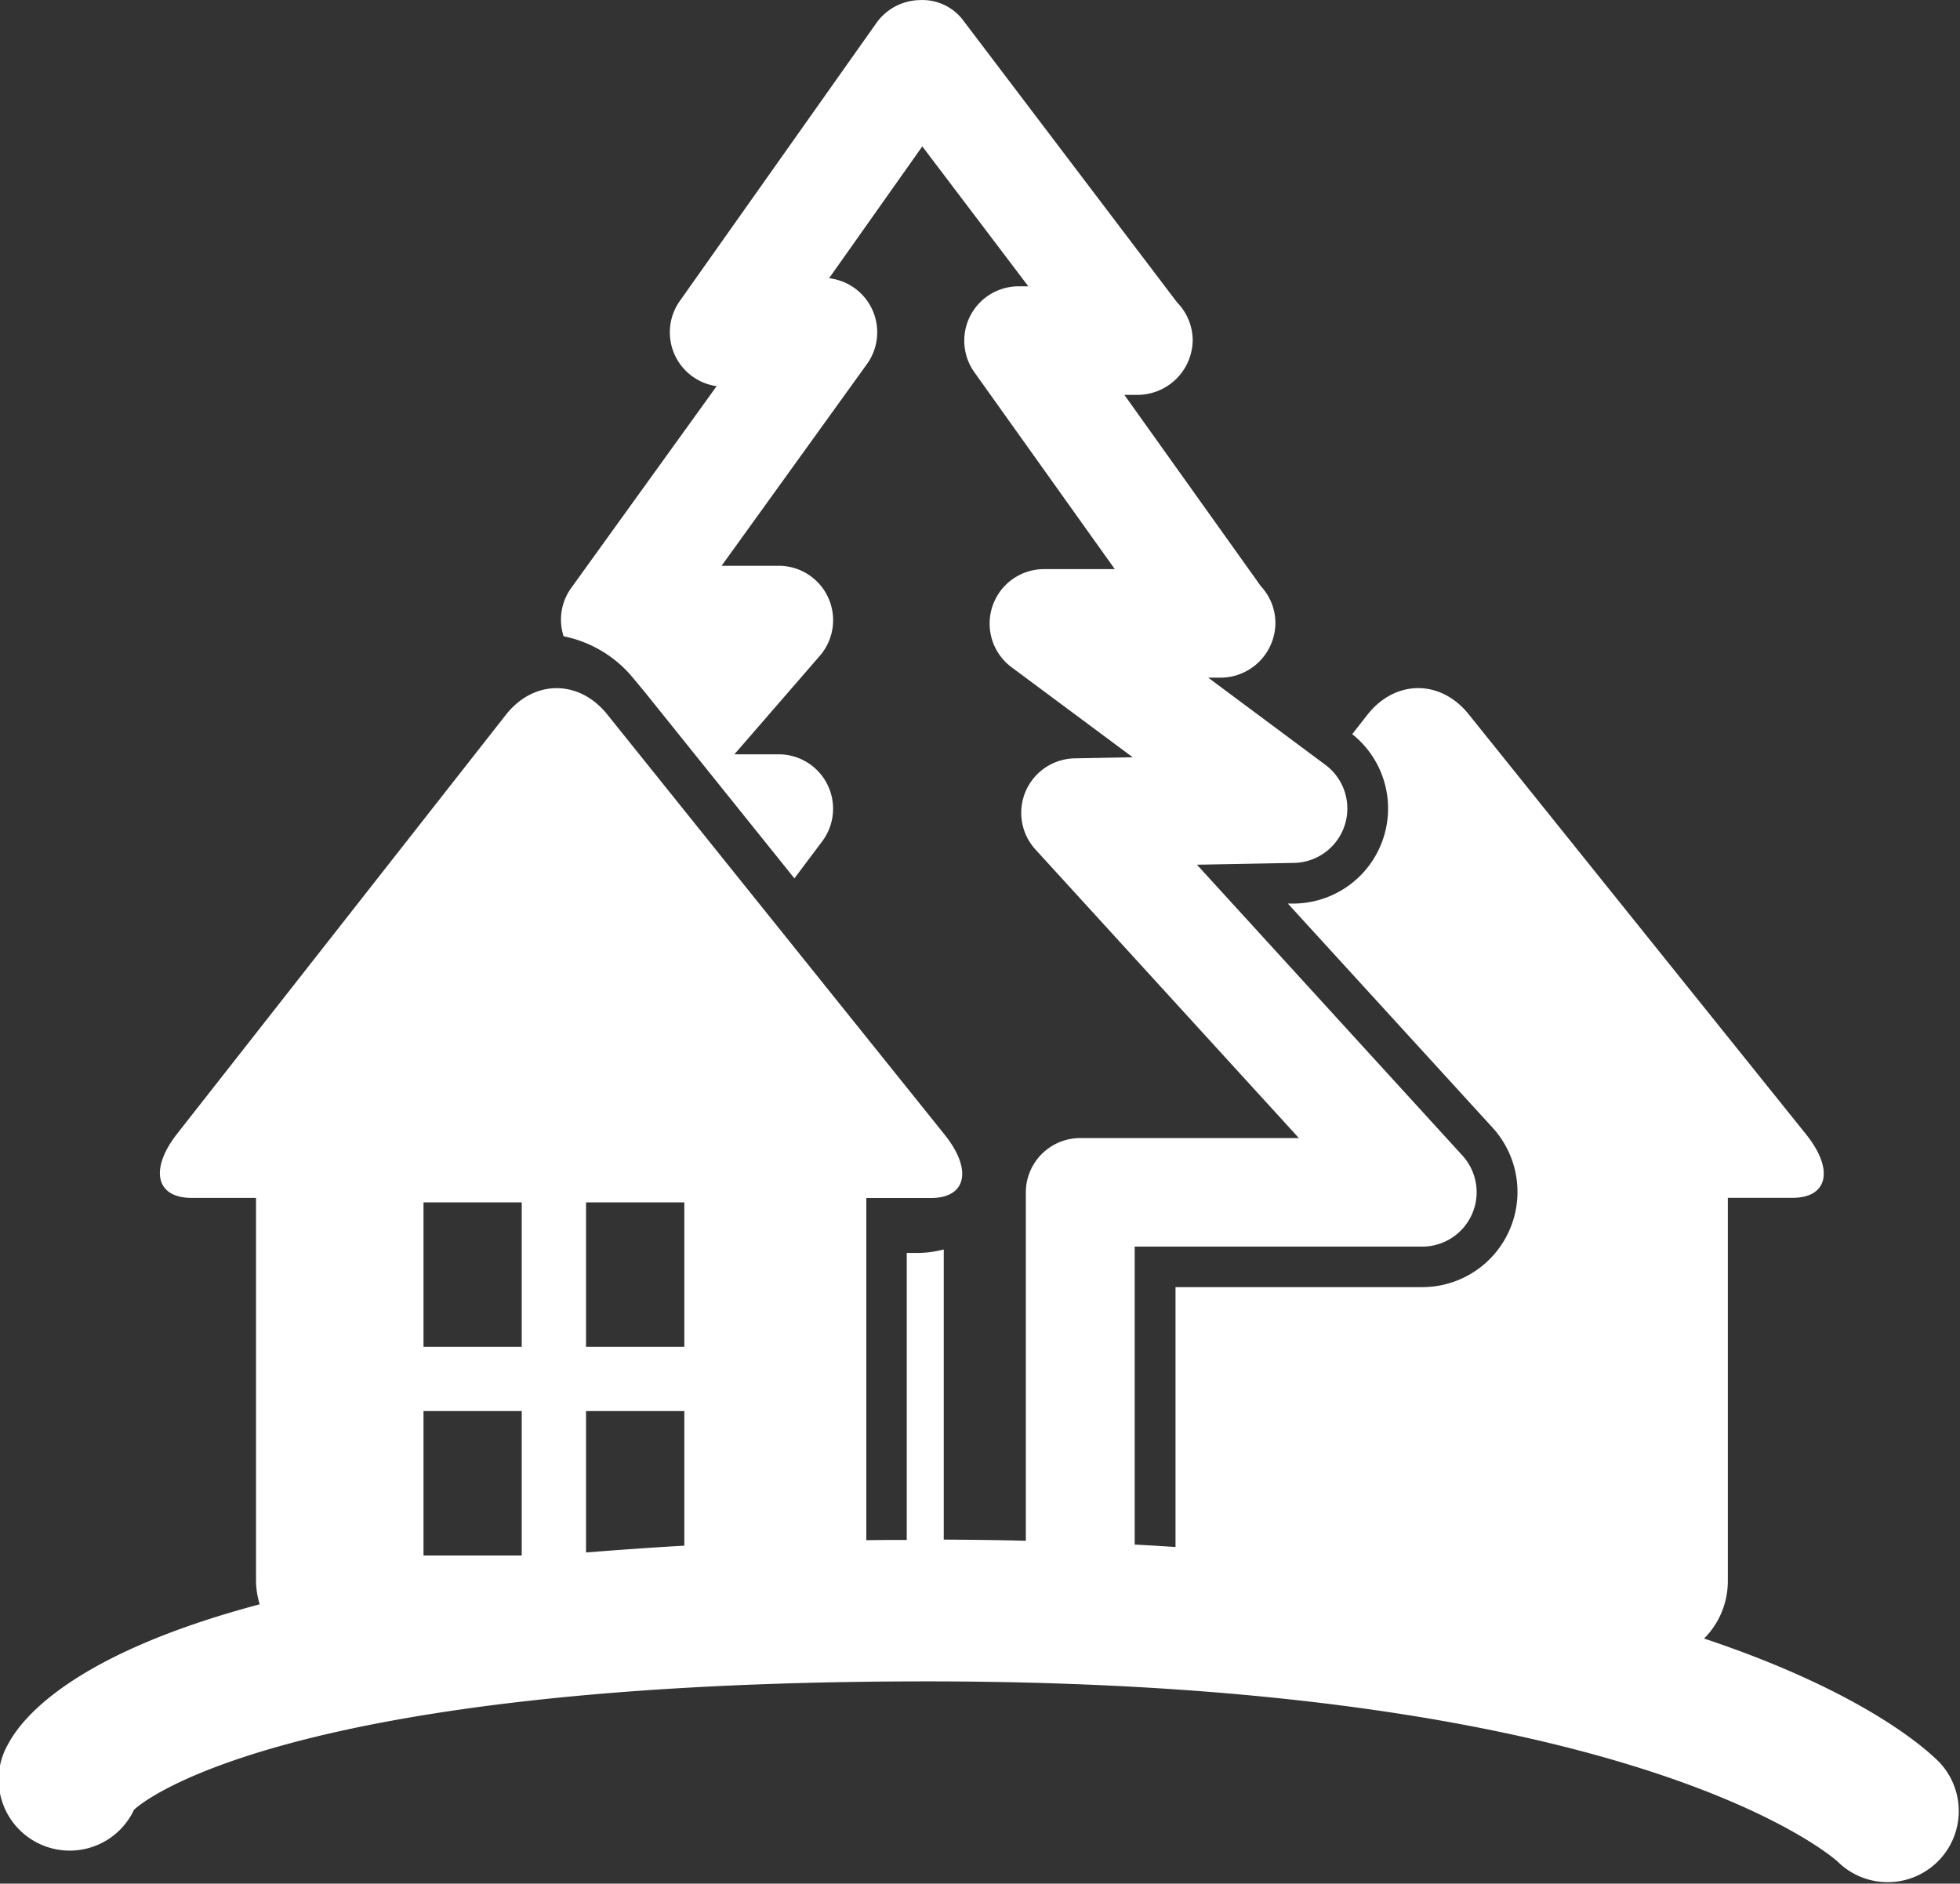<svg id="Capa_1" data-name="Capa 1" xmlns="http://www.w3.org/2000/svg" viewBox="0 0 446 428.61"><rect x="0" y="0" width="446" height="428.61" fill="#333333" stroke="none"/><defs><style>.cls-1{fill:#fff;}</style></defs><title>picto-village</title><path class="cls-1" d="M34.86,438.53a16.17,16.17,0,1,0,28.62,15c0.15-.29,30.28-29.25,180.41-29.25,162.59,0,207.07,40.84,207.26,41a16.18,16.18,0,0,0,23.34-22.4c-2.57-2.68-16.76-16-53.72-28.35a18.49,18.49,0,0,0,5.4-13.09V314.25h14.71c8.12,0,9.5-6.48,3.07-14.48l-76.74-95.54c-6.41-8-16.75-7.94-23.08.13l-3.43,4.38a21.63,21.63,0,0,1-13.1,38.55l-1.55,0,46.59,51a21.67,21.67,0,0,1-16,36.28H300.49v59.13c-3.06-.19-6.12-0.39-9.29-0.55v-67.8h65.44a12.38,12.38,0,0,0,9.13-20.73l-60.4-66.17,22.07-.41a12.38,12.38,0,0,0,7.16-22.31l-26.67-19.84h2.84a12.52,12.52,0,0,0,12.45-12.38,12.31,12.31,0,0,0-3.3-8.42l-31.07-43.55H292A12.6,12.6,0,0,0,304.4,119.2a12.37,12.37,0,0,0-3.53-8.67L252.39,46.61a11.63,11.63,0,0,0-10.07-4.9,12.38,12.38,0,0,0-9.91,5.23L187.7,110.16a12.37,12.37,0,0,0,8.37,19.4l-33.15,46a12.29,12.29,0,0,0-1.67,10.91,27.57,27.57,0,0,1,15.16,8.72l3.25,3.9,34.11,42.47,6.32-8.42a12.38,12.38,0,0,0-9.9-19.81H200.11l19.44-22.41a12.38,12.38,0,0,0-9.35-20.49h-13l33.05-45.86A12.38,12.38,0,0,0,221.66,105l21.21-30L267,106.84H264.8a12.37,12.37,0,0,0-10.07,19.57l31.94,44.78H270.55a12.39,12.39,0,0,0-7.38,22.32L290.75,214l-13.2.25A12.39,12.39,0,0,0,268.63,235l59.93,65.65H278.81A12.38,12.38,0,0,0,266.43,313v79.28c-6.06-.15-12.27-0.23-18.68-0.26V326a23.85,23.85,0,0,1-6.09.79h-2.33v65.31c-3.1,0-6.19,0-9.2.06V314.29h14.71c8.11,0,9.49-6.48,3.07-14.47l-76.74-95.58c-6.42-8-16.76-7.94-23.08.13L73.32,299.65c-6.32,8.07-4.88,14.61,3.24,14.61h14.7V401.5a18.44,18.44,0,0,0,.84,5.24C50.17,417.88,38.16,432.27,34.86,438.53ZM166.35,315.29h22.37v32.86H166.35V315.29Zm0,47.49h22.37V393.4c-7.86.44-15.29,1-22.37,1.54V362.78Zm-37-47.49h22.37v32.86H129.37V315.29Zm0,47.49h22.37v32.86H129.37V362.78Z" transform="translate(-33 -41.69)"/></svg>